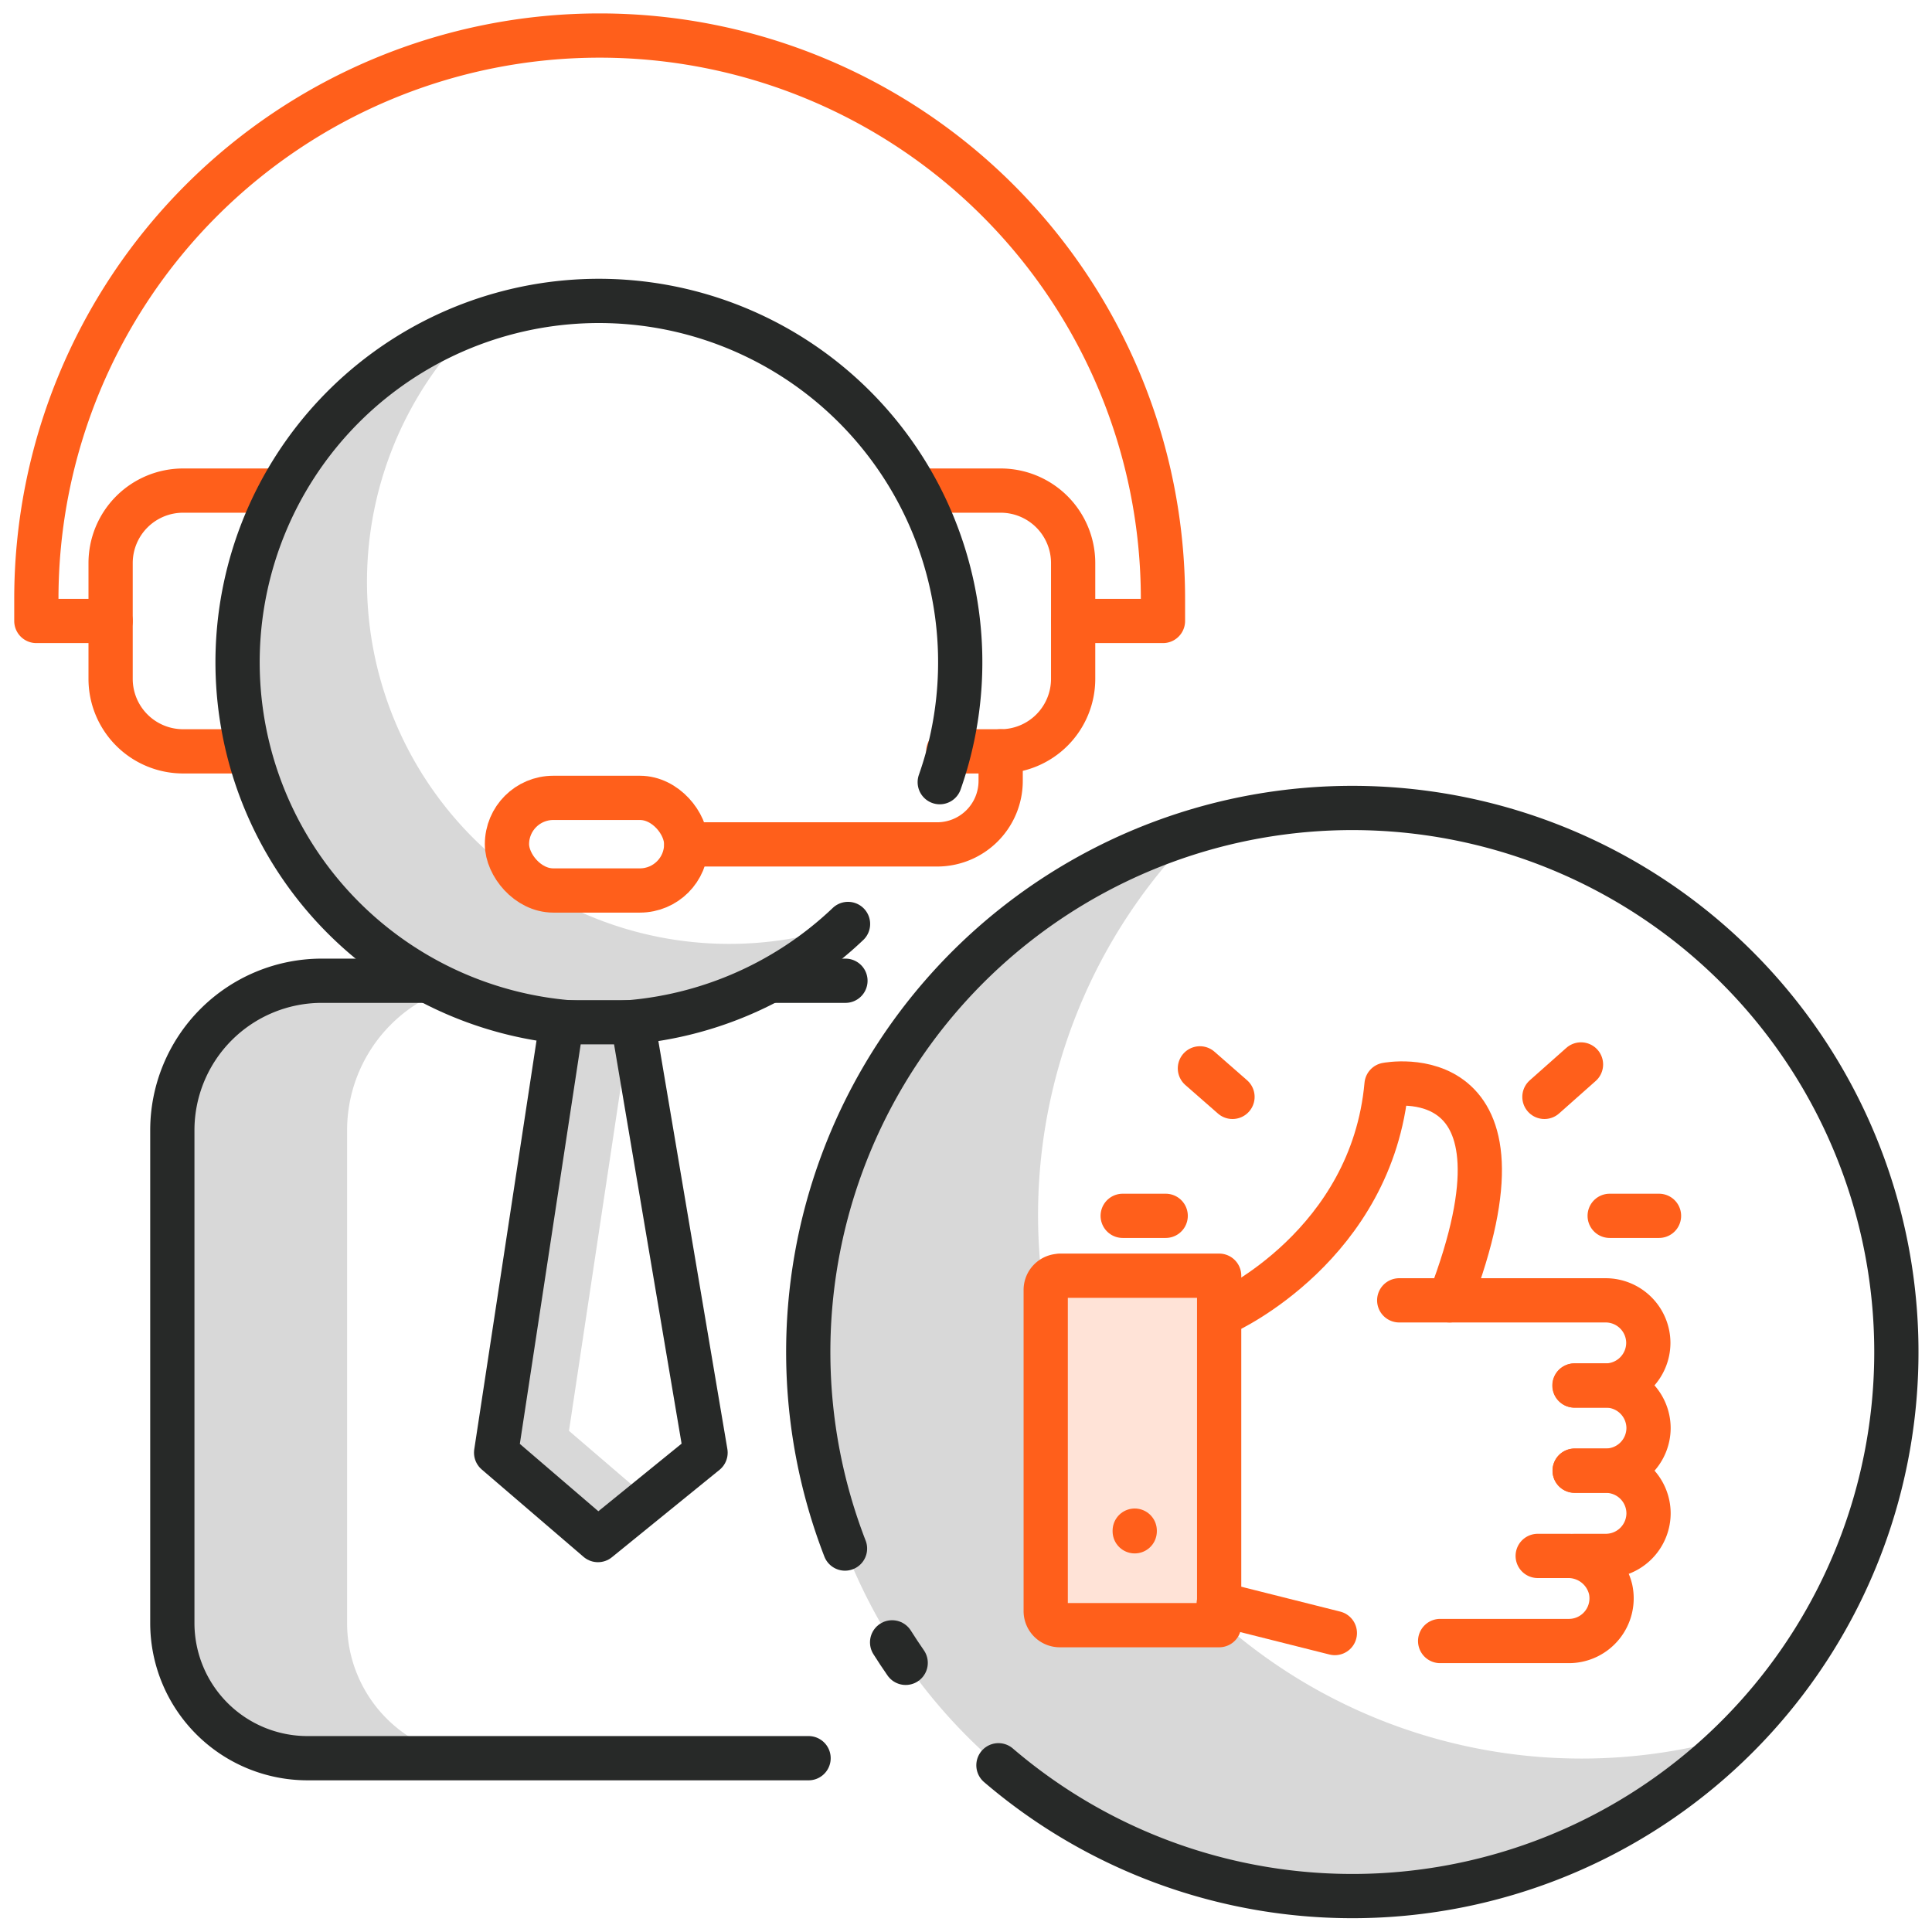 <svg xmlns="http://www.w3.org/2000/svg" id="Layer_1" data-name="Layer 1" viewBox="0 0 262 262"><defs><style>.cls-1,.cls-3{fill:none;stroke-linecap:round;stroke-linejoin:round;stroke-width:6px;}.cls-1{stroke:#ff5f1b;}.cls-2{fill:#d8d8d8;}.cls-3{stroke:#272928;}.cls-4{fill:#ffe3d7;}</style></defs><path class="cls-1" d="M32,101.89h-7.1A9.83,9.83,0,0,1,15,92.06V76.36a9.83,9.83,0,0,1,9.83-9.83h13"></path><path class="cls-1" d="M128.6,101.89h7.1a9.83,9.83,0,0,0,9.83-9.83V76.36a9.83,9.83,0,0,0-9.83-9.83h-11"></path><path class="cls-1" d="M15,84.21H4.93v-3a76.39,76.39,0,0,1,152.78,0v3H145.53"></path><path class="cls-2" d="M47.07,220.18V153.24A20.28,20.28,0,0,1,67.28,133H43.58a20.28,20.28,0,0,0-20.21,20.22v66.94a18.33,18.33,0,0,0,18.28,18.27h23.7A18.33,18.33,0,0,1,47.07,220.18Z"></path><path class="cls-3" d="M114.65,133H43.58a20.28,20.28,0,0,0-20.21,20.22v66.94a18.33,18.33,0,0,0,18.28,18.27h68"></path><path class="cls-2" d="M98.87,128A49.1,49.1,0,0,1,65,43.35a49.12,49.12,0,1,0,50,81.94A49.11,49.11,0,0,1,98.87,128Z"></path><path class="cls-3" d="M115,125.3a49,49,0,1,1,12.44-19.23"></path><polygon class="cls-2" points="77.16 194.04 85.5 138.63 76.17 138.63 67.28 197 81.09 208.85 87.94 203.29 77.16 194.04"></polygon><polygon class="cls-3" points="95.68 197 81.09 208.85 67.28 197 76.17 138.63 85.81 138.63 95.68 197"></polygon><path class="cls-1" d="M135.7,101.89v4a8.61,8.61,0,0,1-8.62,8.62h-34"></path><rect class="cls-1" x="68.75" y="108.2" width="24.31" height="12.56" rx="6.28"></rect><path class="cls-2" d="M214.48,238.48a73.71,73.71,0,0,1-52.3-125.65,73.71,73.71,0,1,0,73.48,122.54A73.66,73.66,0,0,1,214.48,238.48Z"></path><path class="cls-3" d="M114.59,210a73.78,73.78,0,1,1,20.81,29.39"></path><path class="cls-3" d="M122.82,225.5c-.63-.91-1.25-1.84-1.84-2.78"></path><path class="cls-4" d="M143.65,173.09h21.61a0,0,0,0,1,0,0v47.39a0,0,0,0,1,0,0H143.65a1.91,1.91,0,0,1-1.91-1.91V175A1.91,1.91,0,0,1,143.65,173.09Z"></path><path class="cls-1" d="M143.72,173h21.61a0,0,0,0,1,0,0v47.39a0,0,0,0,1,0,0H143.72a1.91,1.91,0,0,1-1.91-1.91V174.93a1.91,1.91,0,0,1,1.91-1.91Z"></path><path class="cls-1" d="M166.32,177.85s19.74-9,21.71-30.75c0,0,21.38-4.18,8.55,29.24"></path><path class="cls-1" d="M189.75,176.34h28a5.79,5.79,0,0,1,5.78,5.77h0a5.8,5.8,0,0,1-5.78,5.78h-4.24"></path><path class="cls-1" d="M213.54,199.43h4.24a5.79,5.79,0,0,0,5.78-5.77h0a5.79,5.79,0,0,0-5.78-5.77h-4.24"></path><path class="cls-1" d="M213.54,211h4.24a5.8,5.8,0,0,0,5.78-5.78h0a5.79,5.79,0,0,0-5.78-5.77h-4.24"></path><line class="cls-1" x1="181.02" y1="221.46" x2="165.27" y2="217.5"></line><path class="cls-1" d="M208.53,211h4.06a5.9,5.9,0,0,1,5.83,4.54,5.79,5.79,0,0,1-5.64,7H195.3"></path><line class="cls-1" x1="153.88" y1="207.57" x2="153.88" y2="207.66"></line><line class="cls-1" x1="152.25" y1="164.88" x2="158.08" y2="164.88"></line><line class="cls-1" x1="167.14" y1="148.75" x2="162.72" y2="144.88"></line><line class="cls-1" x1="209.44" y1="148.75" x2="214.4" y2="144.35"></line><line class="cls-1" x1="218.29" y1="164.88" x2="224.98" y2="164.88"></line></svg>